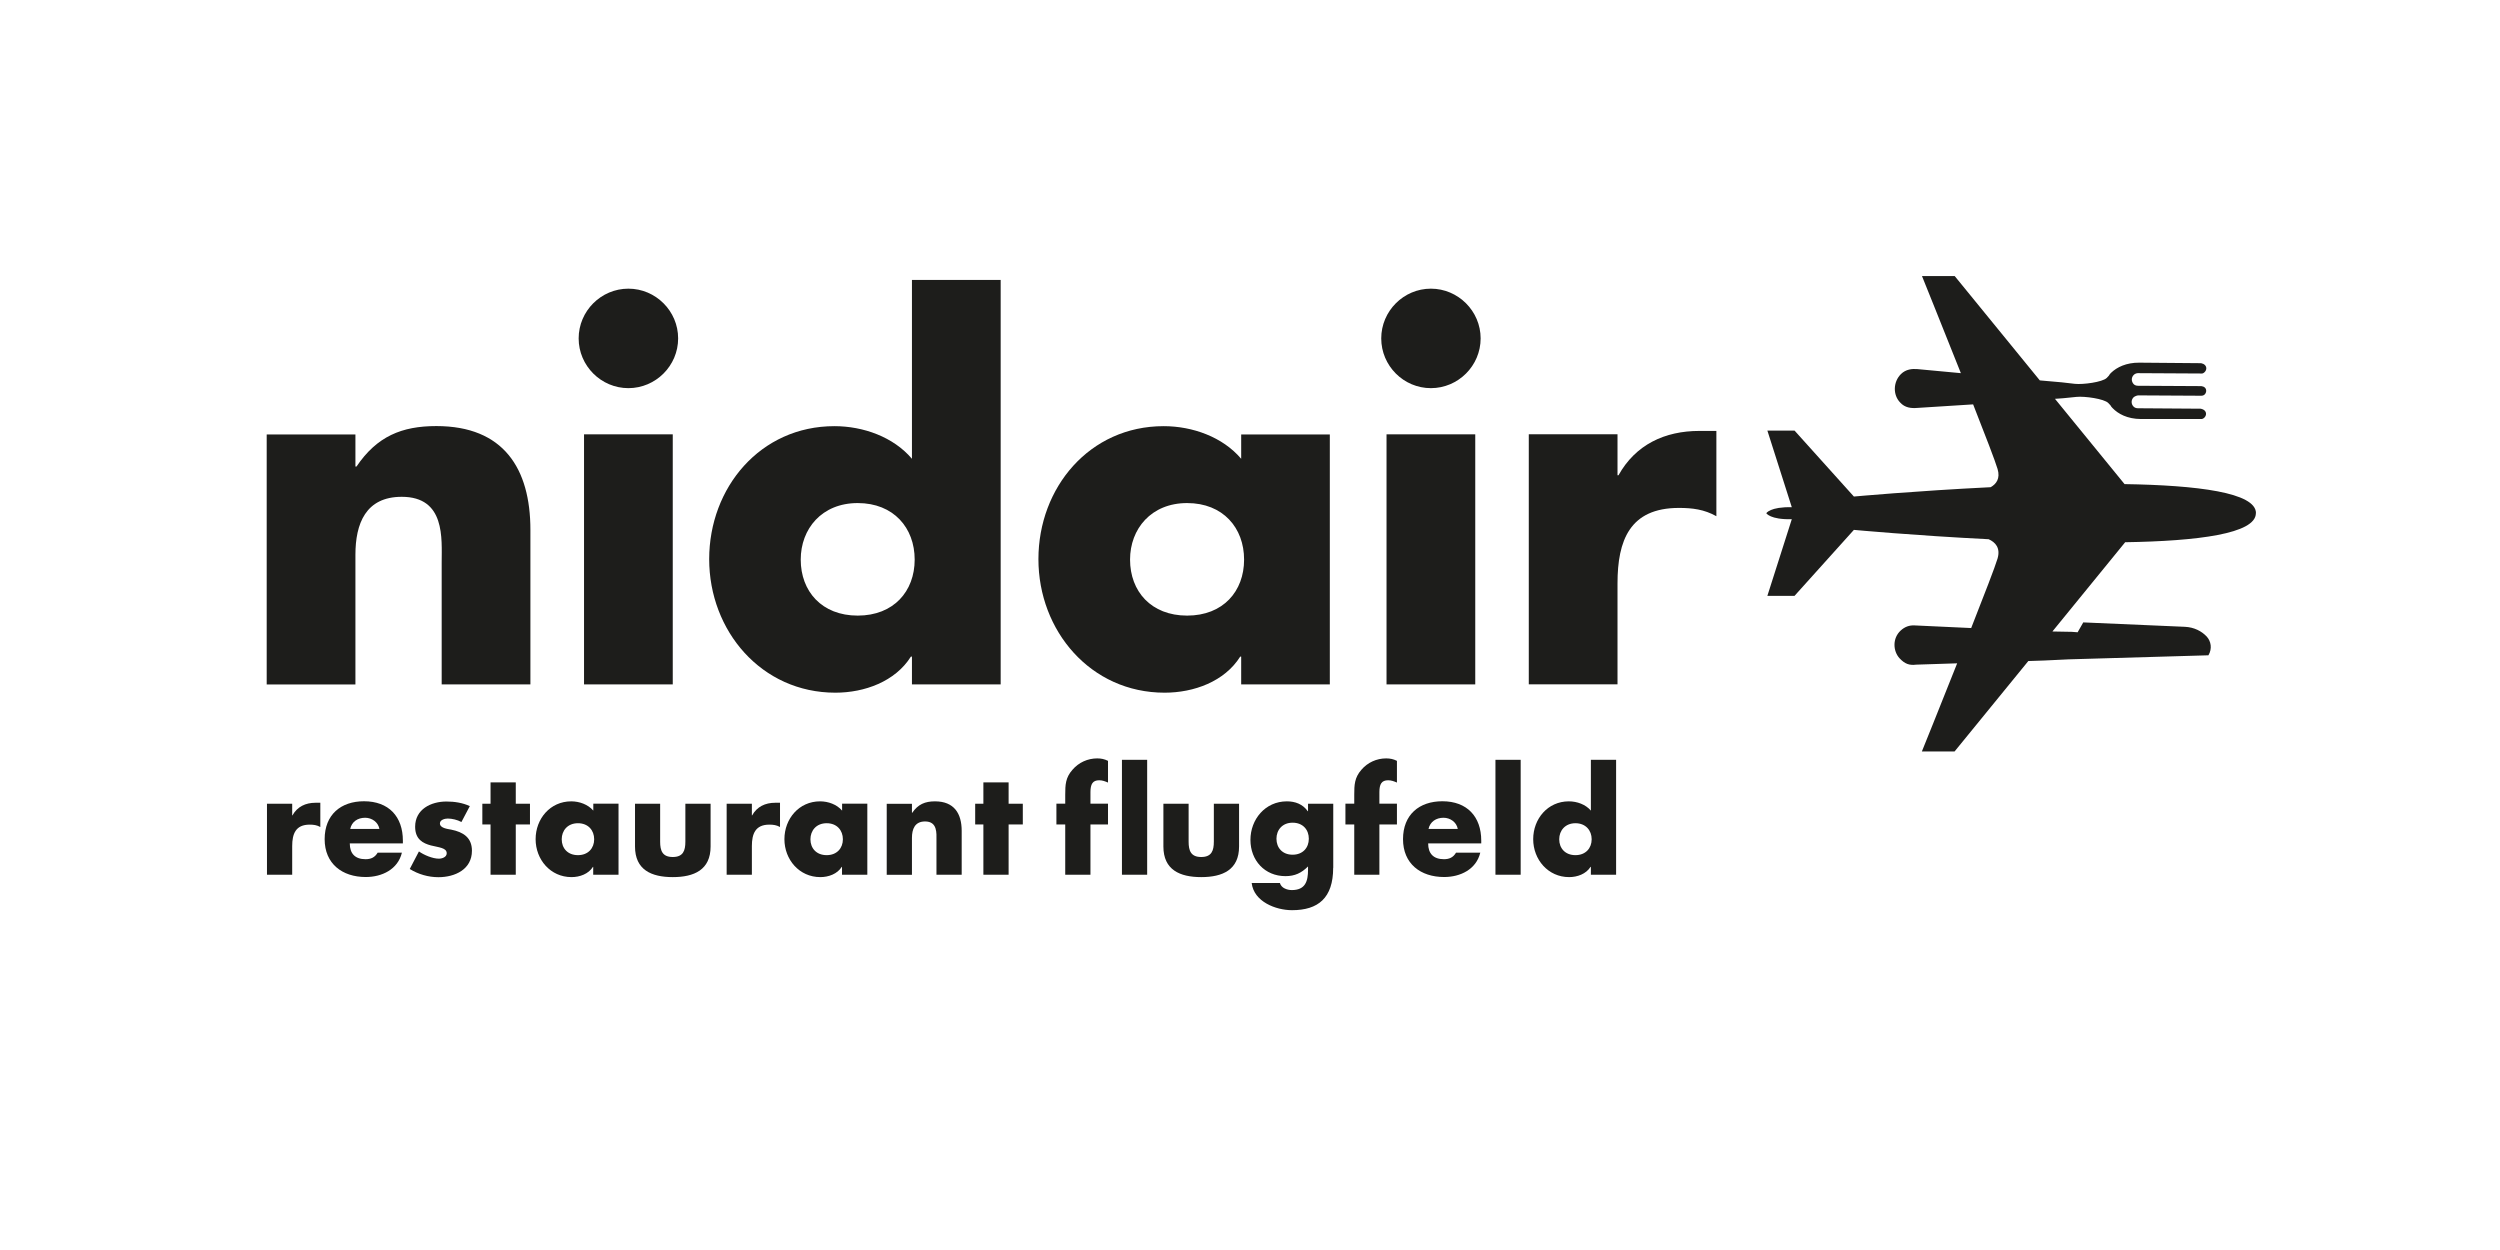 <?xml version="1.0" encoding="UTF-8"?>
<svg id="Ebene_1" xmlns="http://www.w3.org/2000/svg" version="1.1" viewBox="0 0 283.46 141.73">
  <!-- Generator: Adobe Illustrator 29.5.1, SVG Export Plug-In . SVG Version: 2.1.0 Build 141)  -->
  <defs>
    <style>
      .st0 {
        fill: #1d1d1b;
      }
    </style>
  </defs>
  <path class="st0" d="M40.31,52.9h.11c2.32-3.43,5.14-4.59,9.06-4.59,7.62,0,10.66,4.81,10.66,11.77v17.52h-10.06v-13.81c0-2.71.44-7.46-4.53-7.46-4.09,0-5.25,3.04-5.25,6.58v14.7h-10.06v-28.35h10.06v3.65"/>
  <path class="st0" d="M76.28,77.6h-10.06v-28.35h10.06v28.35M76.89,38.37c0,3.1-2.54,5.64-5.64,5.64s-5.64-2.54-5.64-5.64,2.54-5.64,5.64-5.64,5.64,2.54,5.64,5.64Z"/>
  <path class="st0" d="M90.79,63.45c0,3.59,2.38,6.35,6.46,6.35s6.46-2.76,6.46-6.35-2.38-6.41-6.46-6.41-6.46,2.93-6.46,6.41M103.39,74.45h-.11c-1.77,2.82-5.25,4.09-8.56,4.09-8.4,0-14.31-7.02-14.31-15.14s5.8-15.08,14.2-15.08c3.26,0,6.69,1.22,8.79,3.7v-20.28h10.06v45.86h-10.06v-3.15Z"/>
  <path class="st0" d="M128.13,63.45c0,3.59,2.38,6.35,6.47,6.35s6.46-2.76,6.46-6.35-2.38-6.41-6.46-6.41-6.47,2.93-6.47,6.41M150.78,77.6h-10.05v-3.15h-.11c-1.77,2.82-5.25,4.09-8.57,4.09-8.4,0-14.31-7.02-14.31-15.14s5.8-15.08,14.2-15.08c3.26,0,6.69,1.22,8.79,3.7v-2.76h10.05v28.35Z"/>
  <path class="st0" d="M167.27,77.6h-10.06v-28.35h10.06v28.35M167.88,38.37c0,3.1-2.54,5.64-5.64,5.64s-5.63-2.54-5.63-5.64,2.54-5.64,5.63-5.64,5.64,2.54,5.64,5.64Z"/>
  <path class="st0" d="M183.4,53.89h.11c1.94-3.48,5.25-5.03,9.17-5.03h1.93v9.67c-1.38-.77-2.71-.94-4.25-.94-5.58,0-6.96,3.7-6.96,8.56v11.44h-10.06v-28.35h10.06v4.64"/>
  <path class="st0" d="M255.79,58.18h0c0-2.34-6.67-3.16-14.9-3.29l-7.89-9.67.96-.07,1.49-.15c.91-.09,3.13.21,3.6.7.48.48.16.25.48.57.63.65,1.66,1.23,3.21,1.24h6.81c.16.02.3-.07.39-.16.23-.23.26-.57.03-.8-.12-.11-.27-.18-.43-.21l-7.12-.05c-.23,0-.39-.07-.51-.19-.27-.27-.31-.73,0-1.05.12-.11.35-.2.51-.22l7.17.04c.14,0,.28-.04.39-.15.2-.21.23-.55.03-.76-.12-.11-.25-.16-.41-.18l-7.17-.04c-.23,0-.39-.07-.5-.18-.27-.28-.31-.74,0-1.05.11-.12.34-.21.48-.2l7.17.04c.16.03.3-.07.39-.16.23-.23.26-.57.03-.8-.11-.11-.27-.18-.43-.21l-7.01-.06c-1.47-.01-2.54.51-3.21,1.16-.32.32,0,.09-.48.57-.49.48-2.7.77-3.62.67l-1.48-.17-2.49-.22-9.65-11.83h-3.71s2.22,5.5,4.41,11.01l-4.93-.46c-.59-.05-1.3.01-1.86.56-.9.89-.93,2.37-.09,3.23.54.6,1.25.67,1.96.61l6.31-.4c1.37,3.48,2.51,6.44,2.77,7.32.33,1.09-.15,1.71-.78,2.07-8.51.42-15.51,1.06-15.51,1.06l-6.73-7.48h-3.08l2.77,8.69c-2.46-.06-2.89.68-2.89.68,0,0,.43.74,2.89.68l-2.77,8.69h3.08l6.73-7.48s6.87.64,15.28,1.06c.74.33,1.37.97,1.01,2.19-.27.92-1.53,4.16-2.99,7.88l-6.45-.3c-.55-.02-1.06.14-1.54.58-.95.87-.89,2.32-.13,3.15.6.64,1.11.82,1.89.72l4.64-.15c-2.04,5.15-4,9.99-4,9.99h3.71l8.36-10.25,1.81-.06,2.74-.13,15.87-.46c.45-.76.29-1.59-.19-2.12-.57-.61-1.42-1.06-2.47-1.11l-11.53-.5-.64,1.12-.66-.05-2.2-.04,8.25-10.12c8.2-.13,14.82-.96,14.82-3.29"/>
  <path class="st0" d="M33.13,92.45h.03c.55-.99,1.49-1.43,2.61-1.43h.55v2.75c-.39-.22-.77-.27-1.21-.27-1.59,0-1.98,1.05-1.98,2.43v3.25h-2.86v-8.05h2.86v1.32"/>
  <path class="st0" d="M43.02,93.99c-.14-.77-.85-1.27-1.62-1.27-.83,0-1.52.44-1.69,1.27h3.31M45.67,95.63h-6.01c0,1.16.61,1.79,1.79,1.79.61,0,1.05-.2,1.37-.74h2.75c-.46,1.9-2.26,2.76-4.1,2.76-2.67,0-4.66-1.51-4.66-4.29s1.84-4.3,4.46-4.3c2.8,0,4.41,1.73,4.41,4.47v.3Z"/>
  <path class="st0" d="M52.31,93.2c-.44-.24-1.05-.39-1.54-.39-.33,0-.89.14-.89.55,0,.55.89.63,1.29.71,1.34.27,2.34.89,2.34,2.39,0,2.12-1.93,3-3.8,3-1.15,0-2.28-.33-3.25-.93l1.04-1.99c.58.41,1.55.82,2.26.82.36,0,.89-.17.89-.61,0-.63-.89-.66-1.79-.89-.89-.24-1.79-.68-1.79-2.12,0-1.98,1.79-2.86,3.55-2.86.91,0,1.82.14,2.65.52l-.96,1.82"/>
  <polyline class="st0" points="58.48 99.18 55.62 99.18 55.62 93.48 54.69 93.48 54.69 91.13 55.62 91.13 55.62 88.71 58.48 88.71 58.48 91.13 60.09 91.13 60.09 93.48 58.48 93.48 58.48 99.18"/>
  <path class="st0" d="M63.69,95.16c0,1.02.68,1.8,1.84,1.8s1.84-.79,1.84-1.8-.67-1.82-1.84-1.82-1.84.83-1.84,1.82M70.12,99.18h-2.86v-.89h-.03c-.5.8-1.49,1.16-2.43,1.16-2.39,0-4.07-1.99-4.07-4.3s1.65-4.29,4.04-4.29c.92,0,1.9.35,2.5,1.05v-.79h2.86v8.05Z"/>
  <path class="st0" d="M74.85,91.13v4.3c0,1.02.25,1.74,1.43,1.74s1.43-.72,1.43-1.74v-4.3h2.86v4.85c0,2.65-1.87,3.47-4.29,3.47s-4.28-.82-4.28-3.47v-4.85h2.86"/>
  <path class="st0" d="M85.25,92.45h.03c.55-.99,1.49-1.43,2.61-1.43h.55v2.75c-.39-.22-.77-.27-1.21-.27-1.59,0-1.98,1.05-1.98,2.43v3.25h-2.86v-8.05h2.86v1.32"/>
  <path class="st0" d="M91.89,95.16c0,1.02.68,1.8,1.84,1.8s1.84-.79,1.84-1.8-.67-1.82-1.84-1.82-1.84.83-1.84,1.82M98.33,99.18h-2.86v-.89h-.03c-.5.8-1.49,1.16-2.43,1.16-2.39,0-4.07-1.99-4.07-4.3s1.65-4.29,4.04-4.29c.93,0,1.9.35,2.5,1.05v-.79h2.86v8.05Z"/>
  <path class="st0" d="M103.4,92.16h.03c.66-.97,1.46-1.3,2.58-1.3,2.17,0,3.03,1.37,3.03,3.35v4.97h-2.86v-3.92c0-.77.13-2.12-1.29-2.12-1.16,0-1.49.86-1.49,1.87v4.18h-2.86v-8.05h2.86v1.04"/>
  <polyline class="st0" points="114.36 99.18 111.5 99.18 111.5 93.48 110.57 93.48 110.57 91.13 111.5 91.13 111.5 88.71 114.36 88.71 114.36 91.13 115.97 91.13 115.97 93.48 114.36 93.48 114.36 99.18"/>
  <path class="st0" d="M123.64,99.18h-2.86v-5.7h-1v-2.36h1v-1.02c0-1.11.03-1.93.82-2.82.71-.83,1.73-1.29,2.81-1.29.44,0,.83.08,1.22.28v2.46c-.33-.14-.63-.26-1-.26-.74,0-.99.44-.99,1.35v1.3h1.99v2.36h-1.99v5.7"/>
  <rect class="st0" x="127.21" y="86.15" width="2.86" height="13.03"/>
  <path class="st0" d="M134.77,91.13v4.3c0,1.02.25,1.74,1.43,1.74s1.43-.72,1.43-1.74v-4.3h2.86v4.85c0,2.65-1.87,3.47-4.29,3.47s-4.29-.82-4.29-3.47v-4.85h2.86"/>
  <path class="st0" d="M144.73,95.1c0,1.02.67,1.81,1.83,1.81s1.84-.79,1.84-1.81-.67-1.82-1.84-1.82-1.83.83-1.83,1.82M151.16,98.4c0,3.42-1.7,4.8-4.66,4.8-1.85,0-4.33-.96-4.58-3.08h3.2c.08.28.28.49.53.61.25.13.55.19.82.19,1.54,0,1.84-1,1.84-2.3v-.38c-.74.74-1.49,1.1-2.56,1.1-2.35,0-3.97-1.79-3.97-4.11s1.67-4.37,4.13-4.37c.94,0,1.8.31,2.37,1.12h.03v-.85h2.86v7.27Z"/>
  <path class="st0" d="M156.41,99.18h-2.86v-5.7h-1v-2.36h1v-1.02c0-1.11.03-1.93.81-2.82.71-.83,1.73-1.29,2.81-1.29.44,0,.83.08,1.22.28v2.46c-.33-.14-.63-.26-1-.26-.74,0-.99.44-.99,1.35v1.3h1.99v2.36h-1.99v5.7"/>
  <path class="st0" d="M165.29,93.99c-.14-.77-.85-1.27-1.62-1.27-.83,0-1.52.44-1.7,1.27h3.31M167.94,95.63h-6.01c0,1.16.61,1.79,1.79,1.79.61,0,1.05-.2,1.37-.74h2.75c-.46,1.9-2.26,2.76-4.1,2.76-2.67,0-4.66-1.51-4.66-4.29s1.84-4.3,4.46-4.3c2.79,0,4.41,1.73,4.41,4.47v.3Z"/>
  <rect class="st0" x="169.56" y="86.15" width="2.86" height="13.03"/>
  <path class="st0" d="M176.79,95.16c0,1.02.68,1.8,1.84,1.8s1.84-.79,1.84-1.8-.68-1.82-1.84-1.82-1.84.83-1.84,1.82M180.37,98.29h-.03c-.5.8-1.49,1.16-2.43,1.16-2.38,0-4.07-1.99-4.07-4.3s1.65-4.29,4.04-4.29c.93,0,1.9.35,2.5,1.05v-5.76h2.86v13.03h-2.86v-.89Z"/>
</svg>